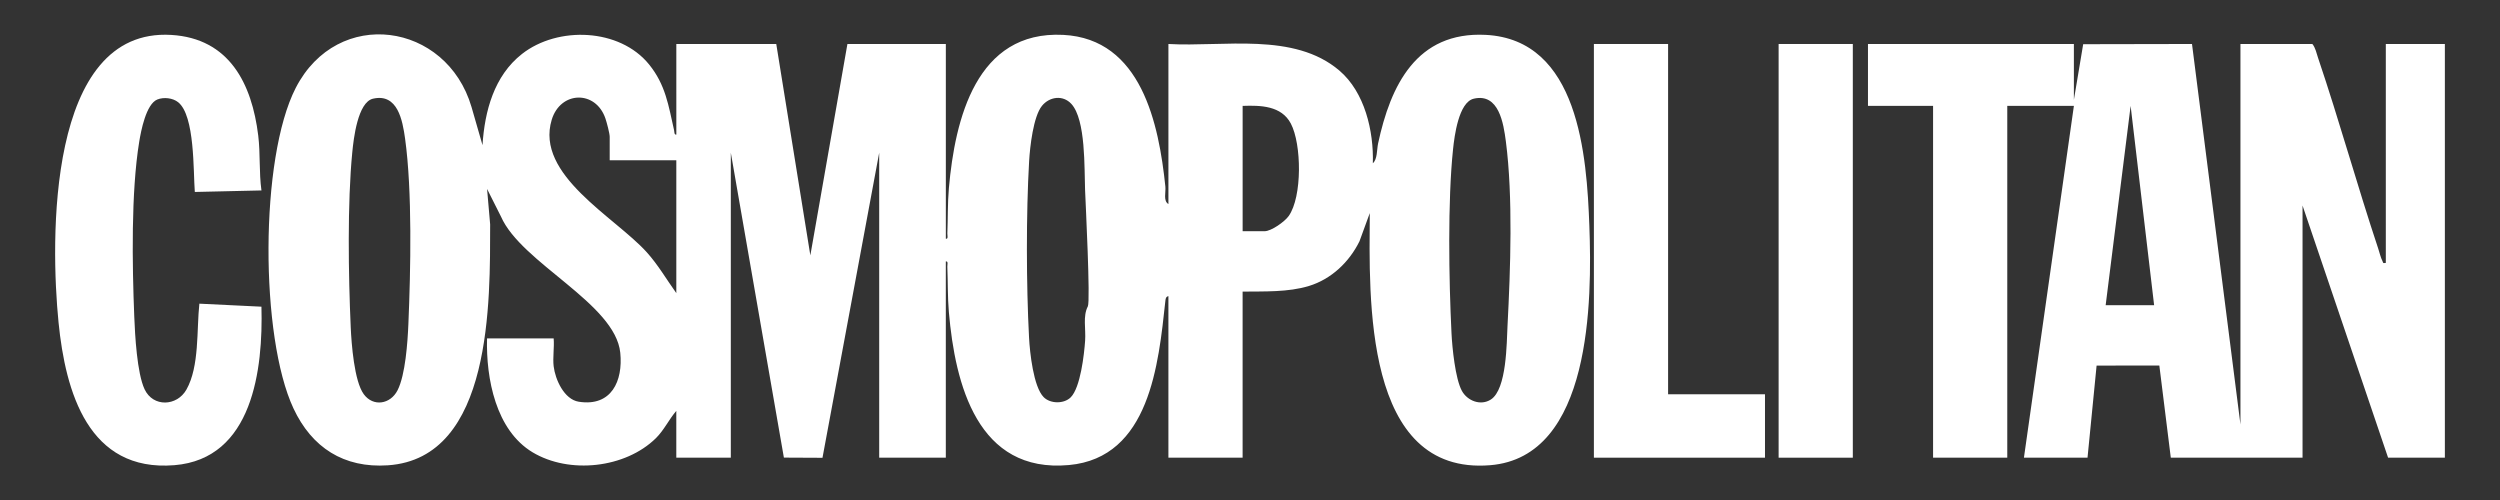 <svg viewBox="0 0 1900 380" version="1.1" xmlns="http://www.w3.org/2000/svg" id="Layer_1">
  
  <rect x="0" y="0" width="1900" height="380" fill="#333333" stroke="none"/>
  
  <defs>
    <style>
      .st0 {
        fill: #fff;
      }
    </style>
  </defs>
  <path d="M420.79,278.42c1.18,9.9,7.89,25.13,19.06,26.89,24.88,3.92,33.72-15.8,31.56-37.21-3.79-37.58-75.22-68.12-90.67-103.51l-10.57-21,2.34,26.92c-.1,57.31,2.04,177.69-77.68,183.12-33.54,2.28-57.87-13.47-71.8-43.24-25.4-54.28-25.74-190.06,1.7-243.54,31.82-62.01,114.66-50.09,133.63,14.5l8.34,28.96c1.64-25.86,8.78-52.68,30.03-69.32,27.26-21.34,74.21-19.57,96.54,7.96,12.63,15.56,14.77,31.28,19.01,49.91.29,1.28,0,3.71,1.73,3.43V33.43h75.95l25.9,160.65,28.18-160.65h74.8v148.03c2.03.26,1.09-2.59,1.15-4,.48-11.46.15-22.97,1.16-34.43,4.62-52.46,20.77-119.88,86.92-116.53,59.38,3.01,72.7,67.67,77.62,115.38.43,4.15-1.76,10.85,2.31,13.19V33.43c41.84,2.4,95.4-9.25,129.92,20.2,19.32,16.48,26.16,45.96,25.44,70.45,3.51-3.06,2.99-10.37,3.97-14.96,9.44-44.19,29.23-85.29,81.79-82.62,70.78,3.59,76.83,91.81,78.79,145.19,2.06,56.1,1.9,175.6-75.4,181.87-96.52,7.83-91.9-127.52-91.48-191.61l-7.83,21.44c-7.8,15.79-21.36,28.75-38.44,33.96-15.81,4.82-33.95,4.06-50.38,4.27v126.22h-56.39v-122.78c-2.09.42-2.16,2.25-2.35,3.97-5.15,47.4-11.79,118.75-73.18,124.4-69.54,6.4-86.58-61.25-91.33-116.33-.99-11.46-.68-22.96-1.16-34.43-.06-1.41.88-4.26-1.15-4v149.17h-50.63V116.05l-43.11,231.87-29.33-.14-40.33-231.73v231.79h-41.43v-35.57c-5.6,6.46-9.32,14.65-15.48,20.71-23.27,22.91-65.82,27.52-93.75,10.76s-35.43-56.06-34.61-86.54h50.63c.57,6.76-.79,14.62,0,21.23ZM283.52,74.99c-11.68,2.67-14.79,30.62-15.76,40.5-3.82,38.84-2.96,93.66-1.21,133.14.56,12.63,2.66,41.04,9.9,50.94,7.19,9.83,20.24,7.71,25.68-2.93,6.01-11.76,7.67-36.79,8.24-50.3,1.74-41.02,3.03-101.13-2.51-141.02-1.93-13.88-5.66-34.59-24.34-30.33ZM463.37,121.79v-17.79c0-2.6-2.25-11.03-3.25-13.97-7.43-21.7-34.19-20.93-40.82,1-12.7,42,48.08,73.85,72.28,100.73,8.62,9.58,14.95,20.6,22.42,31v-100.98h-50.63ZM826.76,232.83c2.03-3.96-1.69-78.13-2.11-88.6-.63-15.92.66-53.33-10.46-65.31-6.43-6.93-16.6-5.48-22.3,1.53-6.59,8.11-9.13,31.25-9.75,41.92-2.32,40.11-2.18,94.11-.06,134.29.58,11.06,3.31,37.28,11.1,45.16,5.09,5.16,15.49,5.24,20.59.12,7.37-7.4,10.2-32.56,10.92-43.04.63-9.19-1.84-18.48,2.06-26.07ZM1120.11,74.99c-11.55,2.66-14.75,28.52-15.77,38.2-4.17,39.63-3.19,99.59-1.2,140.03.53,10.88,2.84,34.54,7.87,43.79,4.16,7.65,14.3,11.63,22.06,6.61,12.14-7.86,11.97-43.17,12.65-56.23,2.22-42.51,4.21-97.86-1.25-139.8-1.8-13.86-5.33-36.98-24.36-32.6ZM944.39,175.72h16.69c5.12,0,15.32-7.28,18.34-11.55,10.37-14.68,9.85-54.66,1.6-70.29-7.17-13.57-22.96-13.9-36.62-13.4v95.24Z" class="st0"></path>
  <path d="M1576.15,33.43v42.46l7.07-42.3,82.7-.16,36.82,289.17V33.43h54.66c2.38,2.9,3.14,7.07,4.34,10.59,16.21,47.95,29.71,96.88,45.7,144.91.91,2.73,1.96,7.15,3.2,9.41.74,1.35-.04,1.92,2.58,1.46V33.43h44.88v314.41h-43.15l-65.02-191.63v191.63h-100.12l-8.71-70.04-47.68.04-6.9,70h-48.33l37.97-267.36h-50.63v267.36h-56.39V80.48h-49.48v-47.05h156.5ZM1600.31,231.95h36.82l-17.85-151.47-18.98,151.47Z" class="st0"></path>
  <path d="M198.7,144.73l-50.64,1.16c-1.23-15.6.15-58.04-12.7-68.23-4.11-3.26-10.95-3.99-15.77-2.05-8.58,3.46-12.43,23.86-13.79,32.15-6.27,38.33-5.32,93.43-3.76,132.78.56,14.08,2.08,43.05,7.84,55.3,6.49,13.81,24.59,12.98,31.78.29,10.03-17.69,7.7-45.55,9.86-65.34l47.18,2.29c1.28,47.34-6.45,115.63-66.19,120.47-65.37,5.3-82.73-55.66-88.01-108.43-6.16-61.63-9.06-224.27,85.71-218.57,44.09,2.65,61.22,37.04,66.04,76.43,1.7,13.88.54,27.9,2.45,41.74Z" class="st0"></path>
  <polygon points="1267.75 33.43 1267.75 299.65 1341.39 299.65 1341.39 347.84 1211.36 347.84 1211.36 33.43 1267.75 33.43" class="st0"></polygon>
  <rect height="314.41" width="56.39" y="33.43" x="1351.75" class="st0"></rect>
</svg>